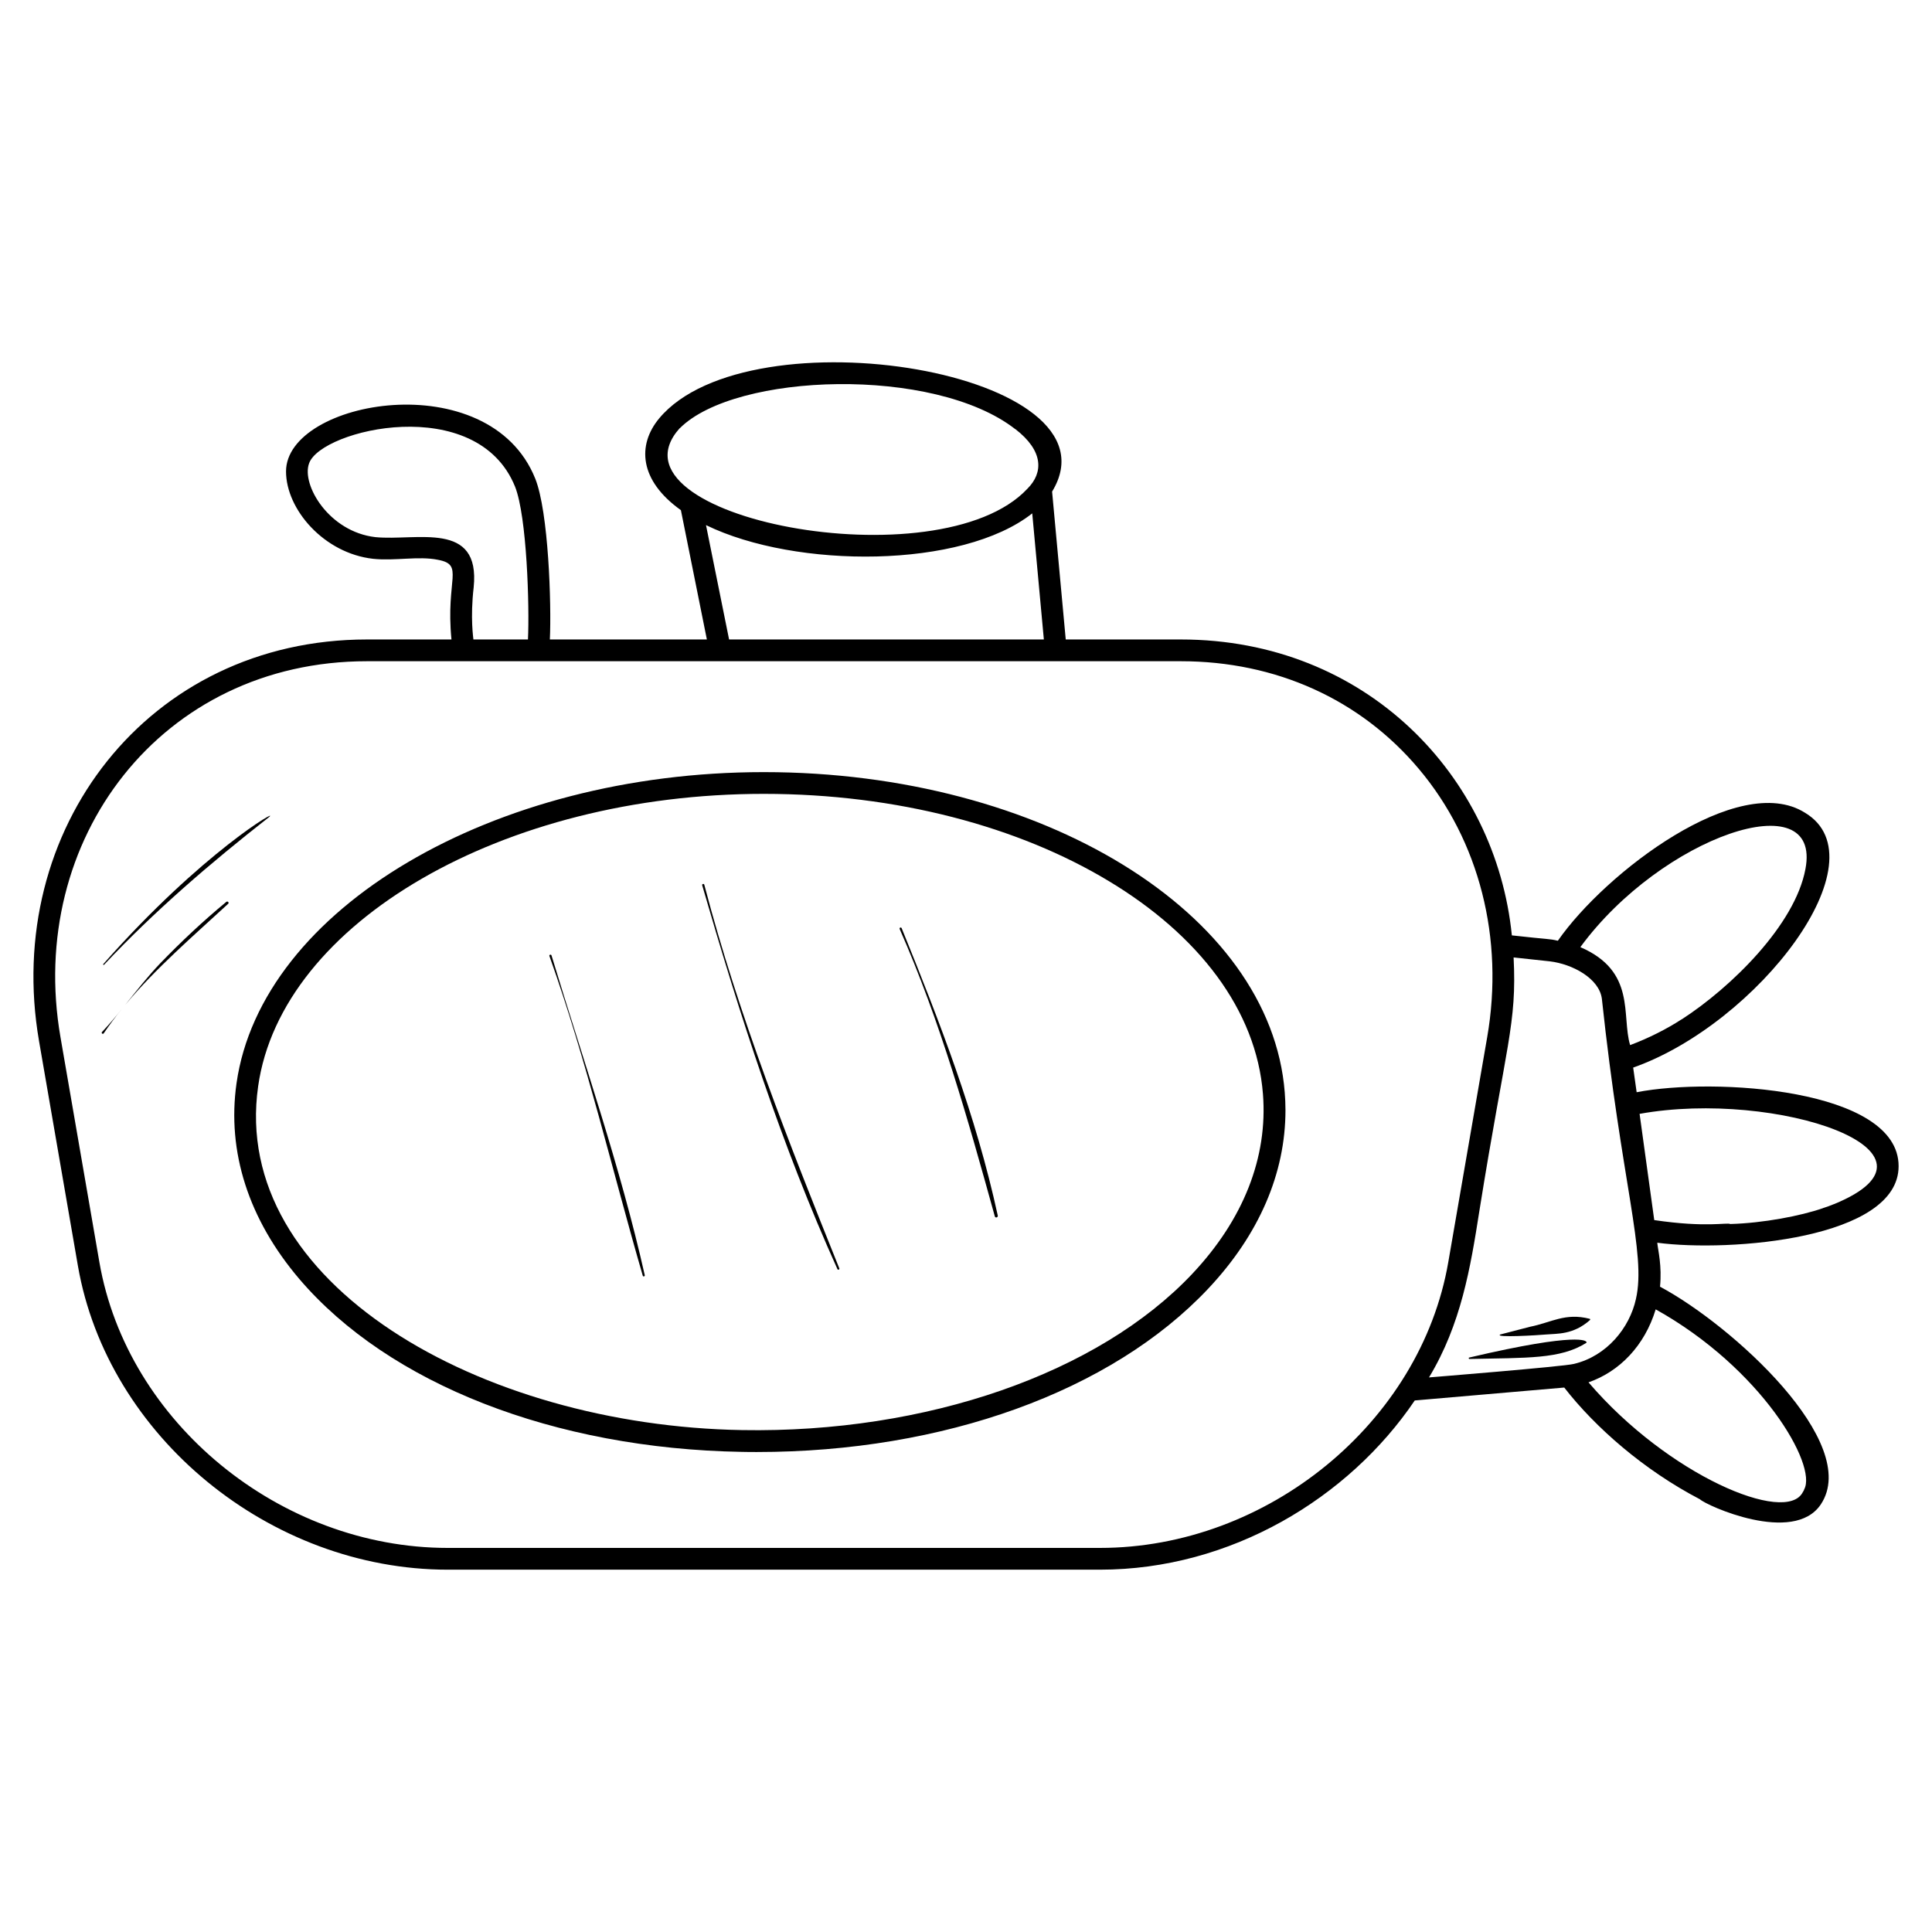 <?xml version="1.0" encoding="UTF-8"?>
<!-- Uploaded to: SVG Repo, www.svgrepo.com, Generator: SVG Repo Mixer Tools -->
<svg fill="#000000" width="800px" height="800px" version="1.1" viewBox="144 144 512 512" xmlns="http://www.w3.org/2000/svg">
 <g>
  <path d="m577.73 433.46-0.922-6.539c32.93-11.602 66.387-55.035 45.535-67.535-17.59-11.086-52.938 15.852-65.496 33.922-2.551-0.586-1.965-0.277-12.191-1.422-4.219-42.156-38.578-78.418-87.727-78.418h-30.496l-3.617-39.191c19.387-31.758-80.234-48.102-104.14-19.383-5.836 7.035-5.305 16.422 5.769 24.305 1.906 9.492 7.223 35.953 6.883 34.266l-41.609 0.004c0.441-9.402-0.348-33.879-3.883-42.652-12.262-30.469-66.035-20.832-66.035-1.883 0 10.09 10.074 21.684 23.035 23.152 5.816 0.629 12.074-0.789 17.23 0.27 7.121 1.336 1.992 5.019 3.578 21.113h-22.383c-58.047 0-96.578 50.457-86.918 106.41l10.309 59.609c7.844 45.152 50.879 80.496 98.027 80.496h172.83c34.668 0 65.93-18.977 83.418-44.844 8.633-0.746-21.367 1.848 39.613-3.422 8.242 10.605 21.113 21.867 35.961 29.613 1.598 1.598 24.824 12.164 32.035 1.348 10.918-16.359-23.707-47.609-42.613-57.688 0.531-5.598-0.5-9.445-0.73-11.652 19.246 2.547 63.957-1.004 63.957-20.27v-0.039c0-20.562-48.996-23.559-69.418-19.574zm44.727-59.152c-2.742 14.754-19.648 31.348-32.805 39.844h-0.039c-3.766 2.457-8.668 4.969-13.613 6.809-2.356-7.801 1.703-19.535-13.191-25.961 21.492-29.305 64.113-43.875 59.648-20.691zm-298.32-116.84h0.039c14.723-14.719 67.352-16.484 88.84 0.23h0.039c7.531 5.805 7.469 11.574 3.231 15.805-23.406 25.098-113.4 7.562-92.148-16.035zm6.961 25.691c23.871 11.629 67.902 11.566 86.457-3.113l3.078 33.422-83.418-0.004zm-61.57 16.496c1.836-17.82-15.125-12.234-26.035-13.309-12.355-1.406-19.691-13.934-17.574-19.574 3.195-9 44.449-18.797 54.574 6.191 3.156 7.969 3.844 31.766 3.422 40.496h-14.461c-0.004-0.387-0.871-5.594 0.074-13.805zm165.99 254.56h-172.84c-44.422 0-84.996-33.227-92.34-75.727l-10.309-59.609c-9.086-52.359 26.688-99.648 81.223-99.648h31.613 16 168.07c25.191 0 47.574 10.113 63.07 28.535 16.039 19.039 22.652 44.957 18.113 71.109l-10.309 59.609c-7.34 42.504-47.914 75.73-92.293 75.73zm186.6-15.496c-0.039 0.191-0.117 0.383-0.27 0.539 0.039 0.078 0 0.117-0.074 0.152-4.383 8.766-35.781-4.473-56.805-29.074 8.152-2.828 14.871-9.656 17.805-19.344 27.988 15.602 42.922 41.289 39.344 47.727zm-44.574-50.496c-1.672 7.691-7.773 15.188-16.461 17.23-2.551 0.688-38.766 3.609-38.383 3.578 8.477-14.035 10.988-29.012 13.348-44.113 7.125-44.48 9.961-49.488 9.074-67.188 0.387 0.043 10.242 1.105 9.613 1.039 5.992 0.715 13.023 4.508 13.77 9.844 5.242 49.066 11.812 67.492 9.039 79.609zm25-19.848c-0.938-0.469-6.231 1.016-20.152-1.039l-3.883-28.152c36.215-6.531 85.375 10.027 51.535 23.922h-0.039c-0.922 0.383-1.848 0.73-2.848 1.039-0.039 0.039-0.039 0.039-0.078 0.039-5.812 2.023-15.797 3.957-24.535 4.191z"/>
  <path d="m346.44 348.62h-0.078c-71.766 0-133.11 36.227-139.68 82.457-2.578 18.152 3.191 36.074 16.652 51.879 23.73 27.805 67.57 44.957 117.22 45.805 1.348 0.039 2.691 0.039 4.039 0.039 49.418 0 93.953-16.039 119.61-43.305 13.461-14.309 20.461-30.535 20.461-47.305 0-1.578-0.078-3.113-0.191-4.691-3.731-47.574-64.344-84.879-138.03-84.879zm113.57 132.91c-24.883 26.422-70.496 42.305-119.34 41.457-69.348-1.168-135.7-38.887-128.26-91.109 6.152-43.457 64.996-77.496 133.95-77.496h0.078c35.344 0 67.531 8.73 91.34 23.074 23.805 14.305 39.188 34.191 40.918 56.496 1.309 16.73-5.152 33.191-18.691 47.578z"/>
  <path d="m171.56 399.69c13.422-14.305 28.227-26.996 43.648-39.074 3.539-2.945-17.594 9.137-43.844 38.883-0.109 0.117 0.082 0.309 0.195 0.191z"/>
  <path d="m171.49 417.84c1.5-2.191 3.074-4.348 4.809-6.461-1.691 2.113-3.422 4.152-5.269 6.113-0.27 0.309 0.23 0.691 0.461 0.348z"/>
  <path d="m203.98 383c-6.152 5.078-11.961 10.539-17.5 16.27-3.344 3.5-6.309 7.309-9.309 11.039 8.113-9.73 18.305-18.5 27.305-26.805 0.312-0.312-0.148-0.773-0.496-0.504z"/>
  <path d="m289.6 397.35c9.883 27.68 16.555 56.523 24.742 84.727 0.098 0.336 0.598 0.195 0.523-0.145-6.481-28.805-16.18-56.535-24.711-84.734-0.109-0.355-0.68-0.195-0.555 0.152z"/>
  <path d="m330.09 378.61c10.062 34.754 20.949 68.699 35.848 101.74 0.125 0.277 0.609 0.078 0.492-0.207-13.355-33.238-26.691-66.98-35.785-101.68-0.094-0.363-0.66-0.207-0.555 0.148z"/>
  <path d="m382.43 390.22c10.762 24.402 18.113 50.484 25.207 76.133 0.141 0.504 0.891 0.293 0.781-0.215-5.762-26.531-15.281-51.098-25.465-76.141-0.152-0.383-0.691-0.164-0.523 0.223z"/>
  <path d="m533.38 503.76c-0.234 0-0.188 0.383 0.039 0.383 15.191-0.336 24.137 0.074 30.961-4.269 0.156-0.156 0.043-0.348-0.078-0.348 0 0.004-1.316-2.719-30.922 4.234z"/>
  <path d="m549.46 495.61-7.848 2.039c-1.828 0.914 10.164 0.195 12.191 0 2.805-0.254 7.102 0.125 11.539-3.809 0.039 0 0.039-0.039 0.078-0.117 0-0.117-0.039-0.23-0.152-0.23-6.481-1.672-10.168 1-15.809 2.117z"/>
 </g>
</svg>